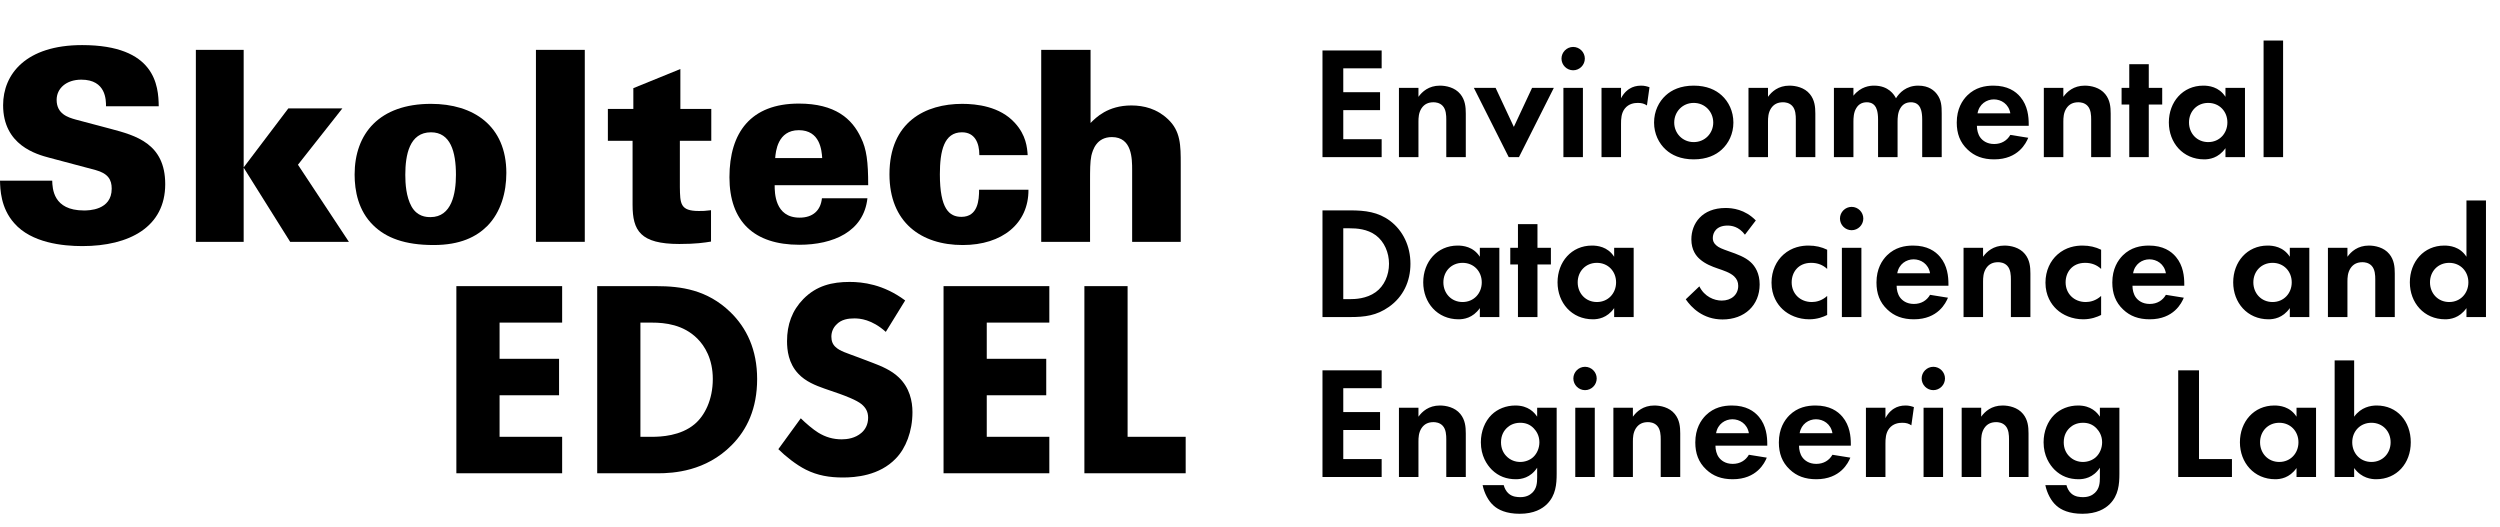 <?xml version="1.0" encoding="UTF-8"?> <svg xmlns="http://www.w3.org/2000/svg" width="891" height="188" viewBox="0 0 891 188" fill="none"> <path d="M200.348 101.98H162.648V168.68H200.348V155.68H178.048V140.88H199.248V127.88H178.048V114.98H200.348V101.98ZM212.843 101.98V168.68H234.443C240.043 168.68 251.543 167.98 260.743 158.68C266.243 153.18 269.843 145.58 269.843 135.08C269.843 124.68 266.143 116.88 260.243 111.18C252.043 103.28 242.743 101.98 233.943 101.98H212.843ZM228.243 114.98H232.343C237.043 114.98 243.543 115.68 248.543 120.68C251.143 123.28 254.043 127.88 254.043 135.08C254.043 142.48 251.143 148.18 247.543 151.18C242.543 155.38 235.543 155.68 232.343 155.68H228.243V114.98ZM322.6 107.08C314.8 101.28 307.4 100.48 302.8 100.48C296.6 100.48 291 101.78 286.3 106.58C282.3 110.68 280.5 115.68 280.5 121.58C280.5 124.78 281 129.48 284.5 133.18C287.1 135.98 290.7 137.38 293.8 138.48L299.3 140.38C301.2 141.08 305.3 142.58 307.1 144.08C308.5 145.28 309.4 146.68 309.4 148.88C309.4 151.38 308.3 153.18 307 154.28C304.8 156.18 302 156.58 300 156.58C296.9 156.58 294.2 155.78 291.6 154.18C289.8 153.08 287.1 150.78 285.4 149.08L277.4 160.08C279.9 162.58 283.8 165.68 287.2 167.38C291.4 169.48 295.6 170.18 300.4 170.18C304.8 170.18 313.4 169.58 319.3 163.38C322.8 159.78 325.2 153.78 325.2 146.88C325.2 142.98 324.2 138.18 320.3 134.48C317.7 131.98 314.1 130.48 311.2 129.38L306.2 127.48C301.7 125.78 299.4 125.18 297.8 123.68C296.8 122.78 296.3 121.58 296.3 119.98C296.3 118.28 297 116.78 298 115.78C299.8 113.78 302.4 113.48 304.5 113.48C306.4 113.48 310.7 113.78 315.7 118.28L322.6 107.08ZM373.98 101.98H336.28V168.68H373.98V155.68H351.68V140.88H372.88V127.88H351.68V114.98H373.98V101.98ZM386.476 101.98V168.68H422.576V155.68H401.876V101.98H386.476Z" fill="black"></path> <path d="M18.61 64.398C18.706 67.145 18.887 75.01 29.904 75.01C31.479 75.01 39.812 75.01 39.812 67.24C39.812 64.021 38.514 61.84 34.075 60.606L17.681 56.247C13.05 55.017 1.11 51.794 1.11 37.485C1.11 26.402 9.259 16.07 29.259 16.07C55.369 16.07 56.482 30.568 56.571 37.866H37.78C37.78 35.783 37.869 28.391 28.979 28.391C23.61 28.391 20.184 31.515 20.184 35.591C20.184 40.613 24.259 41.844 26.943 42.602L39.443 45.919C48.333 48.289 58.886 51.13 58.886 65.629C58.886 80.885 46.11 87.708 29.351 87.708C22.404 87.708 11.202 86.572 5.089 79.557C0.181 74.066 0.092 67.338 0 64.398H18.61Z" fill="black"></path> <path d="M69.804 17.777H86.843V59.659L102.769 38.622H122.028L106.191 58.712L124.343 86.191H103.414L86.843 59.754V86.191H69.804V17.777Z" fill="black"></path> <path d="M146.665 73.59C148.701 77.19 151.853 77.379 153.428 77.379C161.016 77.379 162.499 68.948 162.499 62.311C162.499 54.069 160.555 47.152 153.608 47.152C145.924 47.152 144.449 55.205 144.449 62.311C144.449 65.439 144.722 70.081 146.665 73.59ZM153.608 37.013C168.701 37.013 180.463 44.782 180.463 61.65C180.463 68.567 178.516 75.579 173.704 80.507C169.814 84.39 164.073 87.329 154.534 87.329C144.257 87.329 137.594 84.771 133.055 80.314C127.683 75.107 126.385 68.001 126.385 62.22C126.385 47.624 135.186 37.013 153.608 37.013" fill="black"></path> <path d="M191.008 17.772H208.416V86.187H191.008V17.772Z" fill="black"></path> <path d="M253.502 38.813V50.186H242.303V66.669C242.392 72.548 242.392 75.198 249.062 75.198C250.445 75.198 251.282 75.198 253.406 74.918V86.096C251.094 86.477 248.037 86.956 242.115 86.956C228.225 86.956 225.449 82.209 225.449 73.02V50.186H216.647V38.813H225.722V31.42L242.484 24.601V38.813H253.502Z" fill="black"></path> <path d="M293.033 56.343C292.848 53.596 292.291 46.396 284.699 46.396C277.107 46.396 276.462 54.071 276.277 56.343H293.033ZM276.089 66.011C276.089 68.569 276.089 77.569 284.979 77.569C289.607 77.569 292.479 75.109 292.937 70.652H309.15C307.848 82.592 296.923 87.237 284.884 87.237C268.685 87.237 259.976 78.897 259.976 63.165C259.976 47.245 267.572 36.916 284.699 36.916C297.664 36.916 303.682 42.32 306.827 49.048C308.866 53.124 309.423 57.671 309.423 66.011H276.089Z" fill="black"></path> <path d="M349.044 55.301C349.044 50.848 347.377 47.15 342.838 47.15C336.448 47.15 334.97 53.784 334.97 62.124C334.97 74.441 338.303 77.286 342.654 77.286C348.579 77.286 348.948 71.222 348.948 67.622H366.54C366.629 79.652 357.189 87.331 343.118 87.331C328.299 87.331 317.005 79.271 317.005 62.124C317.005 43.361 329.874 37.014 342.931 37.014C347.934 37.014 356.356 37.863 361.728 43.833C365.711 48.195 366.079 52.554 366.264 55.301H349.044Z" fill="black"></path> <path d="M371.091 17.777H388.677V43.833C390.535 41.942 394.794 37.584 403.219 37.584C407.758 37.584 412.386 38.814 416.184 42.414C420.815 46.678 420.815 51.89 420.815 58.523V86.191H403.496V60.61C403.496 56.629 403.496 48.856 396.276 48.856C390.719 48.856 389.425 53.595 388.96 55.49C388.496 57.671 388.496 60.701 388.496 64.682V86.191H371.091V17.777Z" fill="black"></path> <path d="M492.422 17.981H471.332V56H492.422V49.616H478.742V39.242H491.852V32.858H478.742V24.365H492.422V17.981ZM498.583 56H505.537V43.403C505.537 41.978 505.594 40.211 506.62 38.615C507.646 37.076 509.071 36.449 510.895 36.449C511.579 36.449 513.061 36.563 514.144 37.703C515.398 39.014 515.455 41.18 515.455 42.548V56H522.409V40.496C522.409 38.102 522.181 35.651 520.471 33.542C518.533 31.148 515.341 30.521 513.175 30.521C509.185 30.521 506.848 32.687 505.537 34.511V31.319H498.583V56ZM525.283 31.319L537.709 56H541.357L553.783 31.319H546.031L539.533 45.227L533.035 31.319H525.283ZM557.198 31.319V56H564.152V31.319H557.198ZM556.514 20.888C556.514 23.168 558.395 25.049 560.675 25.049C562.955 25.049 564.836 23.168 564.836 20.888C564.836 18.608 562.955 16.727 560.675 16.727C558.395 16.727 556.514 18.608 556.514 20.888ZM570.78 56H577.734V44.144C577.734 42.434 577.791 40.325 579.102 38.672C580.47 36.962 582.408 36.677 583.719 36.677C585.144 36.677 586.056 36.962 586.968 37.589L587.88 31.091C587.082 30.806 586.113 30.521 584.916 30.521C583.263 30.521 581.895 30.92 580.812 31.604C580.299 31.889 578.817 32.915 577.734 35.024V31.319H570.78V56ZM603.645 30.521C598.971 30.521 595.779 32.06 593.67 33.998C591.219 36.221 589.509 39.641 589.509 43.688C589.509 47.678 591.219 51.098 593.67 53.321C595.779 55.259 598.971 56.798 603.645 56.798C608.319 56.798 611.511 55.259 613.62 53.321C616.071 51.098 617.781 47.678 617.781 43.688C617.781 39.641 616.071 36.221 613.62 33.998C611.511 32.06 608.319 30.521 603.645 30.521ZM603.645 50.642C599.598 50.642 596.691 47.45 596.691 43.688C596.691 39.812 599.655 36.677 603.645 36.677C607.635 36.677 610.599 39.812 610.599 43.688C610.599 47.45 607.692 50.642 603.645 50.642ZM623.16 56H630.114V43.403C630.114 41.978 630.171 40.211 631.197 38.615C632.223 37.076 633.648 36.449 635.472 36.449C636.156 36.449 637.638 36.563 638.721 37.703C639.975 39.014 640.032 41.18 640.032 42.548V56H646.986V40.496C646.986 38.102 646.758 35.651 645.048 33.542C643.11 31.148 639.918 30.521 637.752 30.521C633.762 30.521 631.425 32.687 630.114 34.511V31.319H623.16V56ZM653.608 56H660.562V43.403C660.562 42.092 660.619 40.097 661.531 38.615C662.272 37.304 663.469 36.449 665.35 36.449C666.034 36.449 667.288 36.563 668.2 37.703C668.713 38.33 669.34 39.641 669.34 42.548V56H676.294V43.403C676.294 42.092 676.351 40.097 677.263 38.615C678.004 37.304 679.201 36.449 681.082 36.449C681.766 36.449 683.02 36.563 683.932 37.703C684.445 38.33 685.072 39.641 685.072 42.548V56H692.026V40.496C692.026 37.76 691.912 35.651 690.316 33.542C689.347 32.288 687.466 30.521 683.647 30.521C679.372 30.521 676.921 33.086 675.724 35.024C675.097 33.77 673.102 30.521 667.915 30.521C666.433 30.521 663.184 30.806 660.562 34.112V31.319H653.608V56ZM716.481 48.077C715.341 50.072 713.346 51.326 710.724 51.326C708.045 51.326 706.506 50.015 705.765 48.989C704.967 47.906 704.568 46.31 704.568 44.828H723.036V44.258C723.036 41.579 722.694 37.703 720.072 34.568C718.362 32.516 715.455 30.521 710.439 30.521C707.475 30.521 704.055 31.148 701.148 33.998C699.381 35.765 697.386 38.786 697.386 43.688C697.386 47.564 698.526 50.756 701.262 53.321C703.713 55.658 706.734 56.798 710.724 56.798C719.331 56.798 722.124 50.927 722.865 49.103L716.481 48.077ZM704.796 40.382C705.366 37.076 708.045 35.423 710.61 35.423C713.175 35.423 715.911 37.019 716.481 40.382H704.796ZM728.42 56H735.374V43.403C735.374 41.978 735.431 40.211 736.457 38.615C737.483 37.076 738.908 36.449 740.732 36.449C741.416 36.449 742.898 36.563 743.981 37.703C745.235 39.014 745.292 41.18 745.292 42.548V56H752.246V40.496C752.246 38.102 752.018 35.651 750.308 33.542C748.37 31.148 745.178 30.521 743.012 30.521C739.022 30.521 736.685 32.687 735.374 34.511V31.319H728.42V56ZM770.61 37.247V31.319H765.823V22.883H758.869V31.319H756.133V37.247H758.869V56H765.823V37.247H770.61ZM793.156 34.511C790.819 30.863 787.114 30.521 785.233 30.521C777.937 30.521 772.978 36.335 772.978 43.631C772.978 50.87 777.994 56.798 785.575 56.798C787.342 56.798 790.648 56.399 793.156 52.808V56H800.11V31.319H793.156V34.511ZM787 36.677C790.99 36.677 793.84 39.698 793.84 43.631C793.84 47.564 790.99 50.642 787 50.642C783.01 50.642 780.16 47.564 780.16 43.631C780.16 39.698 783.01 36.677 787 36.677ZM806.74 14.447V56H813.694V14.447H806.74ZM471.332 74.981V113H481.136C486.437 113 490.598 112.487 495.044 109.352C500.06 105.818 502.682 100.346 502.682 94.019C502.682 87.692 500.003 82.163 495.386 78.686C491.168 75.551 486.551 74.981 481.25 74.981H471.332ZM478.742 81.365H481.022C483.53 81.365 487.292 81.593 490.37 83.873C493.391 86.153 495.044 90.029 495.044 94.019C495.044 98.066 493.334 101.942 490.313 104.108C487.007 106.502 482.903 106.616 481.022 106.616H478.742V81.365ZM527.416 91.511C525.079 87.863 521.374 87.521 519.493 87.521C512.197 87.521 507.238 93.335 507.238 100.631C507.238 107.87 512.254 113.798 519.835 113.798C521.602 113.798 524.908 113.399 527.416 109.808V113H534.37V88.319H527.416V91.511ZM521.26 93.677C525.25 93.677 528.1 96.698 528.1 100.631C528.1 104.564 525.25 107.642 521.26 107.642C517.27 107.642 514.42 104.564 514.42 100.631C514.42 96.698 517.27 93.677 521.26 93.677ZM552.741 94.247V88.319H547.953V79.883H540.999V88.319H538.263V94.247H540.999V113H547.953V94.247H552.741ZM575.287 91.511C572.95 87.863 569.245 87.521 567.364 87.521C560.068 87.521 555.109 93.335 555.109 100.631C555.109 107.87 560.125 113.798 567.706 113.798C569.473 113.798 572.779 113.399 575.287 109.808V113H582.241V88.319H575.287V91.511ZM569.131 93.677C573.121 93.677 575.971 96.698 575.971 100.631C575.971 104.564 573.121 107.642 569.131 107.642C565.141 107.642 562.291 104.564 562.291 100.631C562.291 96.698 565.141 93.677 569.131 93.677ZM625.772 78.572C621.896 74.582 617.393 74.126 614.999 74.126C606.563 74.126 602.801 79.712 602.801 85.298C602.801 89.174 604.568 91.283 605.822 92.366C607.76 94.076 610.154 94.988 612.149 95.672C614.315 96.413 616.595 97.154 618.02 98.465C619.046 99.434 619.502 100.517 619.502 101.885C619.502 105.077 616.994 107.129 613.631 107.129C610.952 107.129 607.475 105.761 605.651 102.056L600.806 106.673C602.801 109.58 606.905 113.855 613.916 113.855C621.782 113.855 627.14 108.782 627.14 101.372C627.14 97.496 625.601 94.931 623.891 93.392C621.953 91.625 619.16 90.599 616.196 89.573C613.802 88.718 612.548 88.262 611.636 87.407C610.724 86.609 610.439 85.754 610.439 84.842C610.439 82.904 611.693 80.396 615.683 80.396C617.051 80.396 619.673 80.681 621.896 83.645L625.772 78.572ZM651.204 89.003C649.209 88.034 647.1 87.521 644.535 87.521C642.141 87.521 638.664 88.034 635.643 90.713C633.135 92.936 631.368 96.413 631.368 100.745C631.368 105.362 633.42 108.44 635.301 110.207C637.524 112.316 640.944 113.798 644.82 113.798C647.67 113.798 649.836 112.943 651.204 112.259V105.476C649.323 107.186 647.271 107.642 645.732 107.642C641.571 107.642 638.55 104.678 638.55 100.631C638.55 97.04 640.887 93.677 645.504 93.677C647.898 93.677 649.722 94.475 651.204 95.843V89.003ZM656.447 88.319V113H663.401V88.319H656.447ZM655.763 77.888C655.763 80.168 657.644 82.049 659.924 82.049C662.204 82.049 664.085 80.168 664.085 77.888C664.085 75.608 662.204 73.727 659.924 73.727C657.644 73.727 655.763 75.608 655.763 77.888ZM687.87 105.077C686.73 107.072 684.735 108.326 682.113 108.326C679.434 108.326 677.895 107.015 677.154 105.989C676.356 104.906 675.957 103.31 675.957 101.828H694.425V101.258C694.425 98.579 694.083 94.703 691.461 91.568C689.751 89.516 686.844 87.521 681.828 87.521C678.864 87.521 675.444 88.148 672.537 90.998C670.77 92.765 668.775 95.786 668.775 100.688C668.775 104.564 669.915 107.756 672.651 110.321C675.102 112.658 678.123 113.798 682.113 113.798C690.72 113.798 693.513 107.927 694.254 106.103L687.87 105.077ZM676.185 97.382C676.755 94.076 679.434 92.423 681.999 92.423C684.564 92.423 687.3 94.019 687.87 97.382H676.185ZM699.809 113H706.763V100.403C706.763 98.978 706.82 97.211 707.846 95.615C708.872 94.076 710.297 93.449 712.121 93.449C712.805 93.449 714.287 93.563 715.37 94.703C716.624 96.014 716.681 98.18 716.681 99.548V113H723.635V97.496C723.635 95.102 723.407 92.651 721.697 90.542C719.759 88.148 716.567 87.521 714.401 87.521C710.411 87.521 708.074 89.687 706.763 91.511V88.319H699.809V113ZM748.839 89.003C746.844 88.034 744.735 87.521 742.17 87.521C739.776 87.521 736.299 88.034 733.278 90.713C730.77 92.936 729.003 96.413 729.003 100.745C729.003 105.362 731.055 108.44 732.936 110.207C735.159 112.316 738.579 113.798 742.455 113.798C745.305 113.798 747.471 112.943 748.839 112.259V105.476C746.958 107.186 744.906 107.642 743.367 107.642C739.206 107.642 736.185 104.678 736.185 100.631C736.185 97.04 738.522 93.677 743.139 93.677C745.533 93.677 747.357 94.475 748.839 95.843V89.003ZM771.922 105.077C770.782 107.072 768.787 108.326 766.165 108.326C763.486 108.326 761.947 107.015 761.206 105.989C760.408 104.906 760.009 103.31 760.009 101.828H778.477V101.258C778.477 98.579 778.135 94.703 775.513 91.568C773.803 89.516 770.896 87.521 765.88 87.521C762.916 87.521 759.496 88.148 756.589 90.998C754.822 92.765 752.827 95.786 752.827 100.688C752.827 104.564 753.967 107.756 756.703 110.321C759.154 112.658 762.175 113.798 766.165 113.798C774.772 113.798 777.565 107.927 778.306 106.103L771.922 105.077ZM760.237 97.382C760.807 94.076 763.486 92.423 766.051 92.423C768.616 92.423 771.352 94.019 771.922 97.382H760.237ZM816.089 91.511C813.752 87.863 810.047 87.521 808.166 87.521C800.87 87.521 795.911 93.335 795.911 100.631C795.911 107.87 800.927 113.798 808.508 113.798C810.275 113.798 813.581 113.399 816.089 109.808V113H823.043V88.319H816.089V91.511ZM809.933 93.677C813.923 93.677 816.773 96.698 816.773 100.631C816.773 104.564 813.923 107.642 809.933 107.642C805.943 107.642 803.093 104.564 803.093 100.631C803.093 96.698 805.943 93.677 809.933 93.677ZM829.673 113H836.627V100.403C836.627 98.978 836.684 97.211 837.71 95.615C838.736 94.076 840.161 93.449 841.985 93.449C842.669 93.449 844.151 93.563 845.234 94.703C846.488 96.014 846.545 98.18 846.545 99.548V113H853.499V97.496C853.499 95.102 853.271 92.651 851.561 90.542C849.623 88.148 846.431 87.521 844.265 87.521C840.275 87.521 837.938 89.687 836.627 91.511V88.319H829.673V113ZM879.045 91.511C876.708 87.863 873.003 87.521 871.122 87.521C863.826 87.521 858.867 93.335 858.867 100.631C858.867 107.87 863.883 113.798 871.464 113.798C873.231 113.798 876.537 113.399 879.045 109.808V113H885.999V71.447H879.045V91.511ZM872.889 93.677C876.879 93.677 879.729 96.698 879.729 100.631C879.729 104.564 876.879 107.642 872.889 107.642C868.899 107.642 866.049 104.564 866.049 100.631C866.049 96.698 868.899 93.677 872.889 93.677ZM492.422 131.981H471.332V170H492.422V163.616H478.742V153.242H491.852V146.858H478.742V138.365H492.422V131.981ZM498.583 170H505.537V157.403C505.537 155.978 505.594 154.211 506.62 152.615C507.646 151.076 509.071 150.449 510.895 150.449C511.579 150.449 513.061 150.563 514.144 151.703C515.398 153.014 515.455 155.18 515.455 156.548V170H522.409V154.496C522.409 152.102 522.181 149.651 520.471 147.542C518.533 145.148 515.341 144.521 513.175 144.521C509.185 144.521 506.848 146.687 505.537 148.511V145.319H498.583V170ZM547.842 148.511C546.873 147.029 544.707 144.521 540.09 144.521C536.784 144.521 533.763 145.718 531.597 147.827C529.203 150.164 527.778 153.755 527.778 157.631C527.778 162.419 529.887 165.611 531.711 167.435C534.105 169.772 536.955 170.798 540.261 170.798C542.142 170.798 545.448 170.342 547.842 166.694V170.171C547.842 172.166 547.671 174.104 546.075 175.643C545.163 176.498 543.852 177.182 541.857 177.182C540.888 177.182 539.007 177.125 537.639 175.871C536.841 175.187 536.214 174.047 535.929 172.907H528.405C528.975 175.7 530.457 178.607 532.395 180.26C533.991 181.685 536.841 183.11 541.629 183.11C546.702 183.11 549.666 181.343 551.376 179.633C554.454 176.555 554.796 172.622 554.796 168.86V145.319H547.842V148.511ZM541.8 150.677C543.681 150.677 545.277 151.247 546.645 152.672C547.614 153.698 548.64 155.294 548.64 157.631C548.64 159.626 547.842 161.621 546.417 162.932C545.22 164.015 543.51 164.642 541.8 164.642C540.147 164.642 538.266 164.072 536.784 162.476C535.758 161.393 534.96 159.797 534.96 157.631C534.96 155.066 536.043 153.413 537.183 152.387C538.038 151.589 539.577 150.677 541.8 150.677ZM561.428 145.319V170H568.382V145.319H561.428ZM560.744 134.888C560.744 137.168 562.625 139.049 564.905 139.049C567.185 139.049 569.066 137.168 569.066 134.888C569.066 132.608 567.185 130.727 564.905 130.727C562.625 130.727 560.744 132.608 560.744 134.888ZM575.01 170H581.964V157.403C581.964 155.978 582.021 154.211 583.047 152.615C584.073 151.076 585.498 150.449 587.322 150.449C588.006 150.449 589.488 150.563 590.571 151.703C591.825 153.014 591.882 155.18 591.882 156.548V170H598.836V154.496C598.836 152.102 598.608 149.651 596.898 147.542C594.96 145.148 591.768 144.521 589.602 144.521C585.612 144.521 583.275 146.687 581.964 148.511V145.319H575.01V170ZM623.299 162.077C622.159 164.072 620.164 165.326 617.542 165.326C614.863 165.326 613.324 164.015 612.583 162.989C611.785 161.906 611.386 160.31 611.386 158.828H629.854V158.258C629.854 155.579 629.512 151.703 626.89 148.568C625.18 146.516 622.273 144.521 617.257 144.521C614.293 144.521 610.873 145.148 607.966 147.998C606.199 149.765 604.204 152.786 604.204 157.688C604.204 161.564 605.344 164.756 608.08 167.321C610.531 169.658 613.552 170.798 617.542 170.798C626.149 170.798 628.942 164.927 629.683 163.103L623.299 162.077ZM611.614 154.382C612.184 151.076 614.863 149.423 617.428 149.423C619.993 149.423 622.729 151.019 623.299 154.382H611.614ZM653.08 162.077C651.94 164.072 649.945 165.326 647.323 165.326C644.644 165.326 643.105 164.015 642.364 162.989C641.566 161.906 641.167 160.31 641.167 158.828H659.635V158.258C659.635 155.579 659.293 151.703 656.671 148.568C654.961 146.516 652.054 144.521 647.038 144.521C644.074 144.521 640.654 145.148 637.747 147.998C635.98 149.765 633.985 152.786 633.985 157.688C633.985 161.564 635.125 164.756 637.861 167.321C640.312 169.658 643.333 170.798 647.323 170.798C655.93 170.798 658.723 164.927 659.464 163.103L653.08 162.077ZM641.395 154.382C641.965 151.076 644.644 149.423 647.209 149.423C649.774 149.423 652.51 151.019 653.08 154.382H641.395ZM665.019 170H671.973V158.144C671.973 156.434 672.03 154.325 673.341 152.672C674.709 150.962 676.647 150.677 677.958 150.677C679.383 150.677 680.295 150.962 681.207 151.589L682.119 145.091C681.321 144.806 680.352 144.521 679.155 144.521C677.502 144.521 676.134 144.92 675.051 145.604C674.538 145.889 673.056 146.915 671.973 149.024V145.319H665.019V170ZM685.559 145.319V170H692.513V145.319H685.559ZM684.875 134.888C684.875 137.168 686.756 139.049 689.036 139.049C691.316 139.049 693.197 137.168 693.197 134.888C693.197 132.608 691.316 130.727 689.036 130.727C686.756 130.727 684.875 132.608 684.875 134.888ZM699.141 170H706.095V157.403C706.095 155.978 706.152 154.211 707.178 152.615C708.204 151.076 709.629 150.449 711.453 150.449C712.137 150.449 713.619 150.563 714.702 151.703C715.956 153.014 716.013 155.18 716.013 156.548V170H722.967V154.496C722.967 152.102 722.739 149.651 721.029 147.542C719.091 145.148 715.899 144.521 713.733 144.521C709.743 144.521 707.406 146.687 706.095 148.511V145.319H699.141V170ZM748.399 148.511C747.43 147.029 745.264 144.521 740.647 144.521C737.341 144.521 734.32 145.718 732.154 147.827C729.76 150.164 728.335 153.755 728.335 157.631C728.335 162.419 730.444 165.611 732.268 167.435C734.662 169.772 737.512 170.798 740.818 170.798C742.699 170.798 746.005 170.342 748.399 166.694V170.171C748.399 172.166 748.228 174.104 746.632 175.643C745.72 176.498 744.409 177.182 742.414 177.182C741.445 177.182 739.564 177.125 738.196 175.871C737.398 175.187 736.771 174.047 736.486 172.907H728.962C729.532 175.7 731.014 178.607 732.952 180.26C734.548 181.685 737.398 183.11 742.186 183.11C747.259 183.11 750.223 181.343 751.933 179.633C755.011 176.555 755.353 172.622 755.353 168.86V145.319H748.399V148.511ZM742.357 150.677C744.238 150.677 745.834 151.247 747.202 152.672C748.171 153.698 749.197 155.294 749.197 157.631C749.197 159.626 748.399 161.621 746.974 162.932C745.777 164.015 744.067 164.642 742.357 164.642C740.704 164.642 738.823 164.072 737.341 162.476C736.315 161.393 735.517 159.797 735.517 157.631C735.517 155.066 736.6 153.413 737.74 152.387C738.595 151.589 740.134 150.677 742.357 150.677ZM776.315 131.981V170H795.467V163.616H783.725V131.981H776.315ZM818.483 148.511C816.146 144.863 812.441 144.521 810.56 144.521C803.264 144.521 798.305 150.335 798.305 157.631C798.305 164.87 803.321 170.798 810.902 170.798C812.669 170.798 815.975 170.399 818.483 166.808V170H825.437V145.319H818.483V148.511ZM812.327 150.677C816.317 150.677 819.167 153.698 819.167 157.631C819.167 161.564 816.317 164.642 812.327 164.642C808.337 164.642 805.487 161.564 805.487 157.631C805.487 153.698 808.337 150.677 812.327 150.677ZM839.021 128.447H832.067V170H839.021V166.808C841.7 170.513 845.291 170.798 846.887 170.798C854.183 170.798 859.199 165.155 859.199 157.631C859.199 150.164 854.354 144.521 847.058 144.521C844.949 144.521 841.472 145.091 839.021 148.511V128.447ZM845.177 150.677C849.167 150.677 852.017 153.698 852.017 157.631C852.017 161.564 849.167 164.642 845.177 164.642C841.187 164.642 838.337 161.564 838.337 157.631C838.337 153.698 841.187 150.677 845.177 150.677Z" fill="black"></path> </svg> 